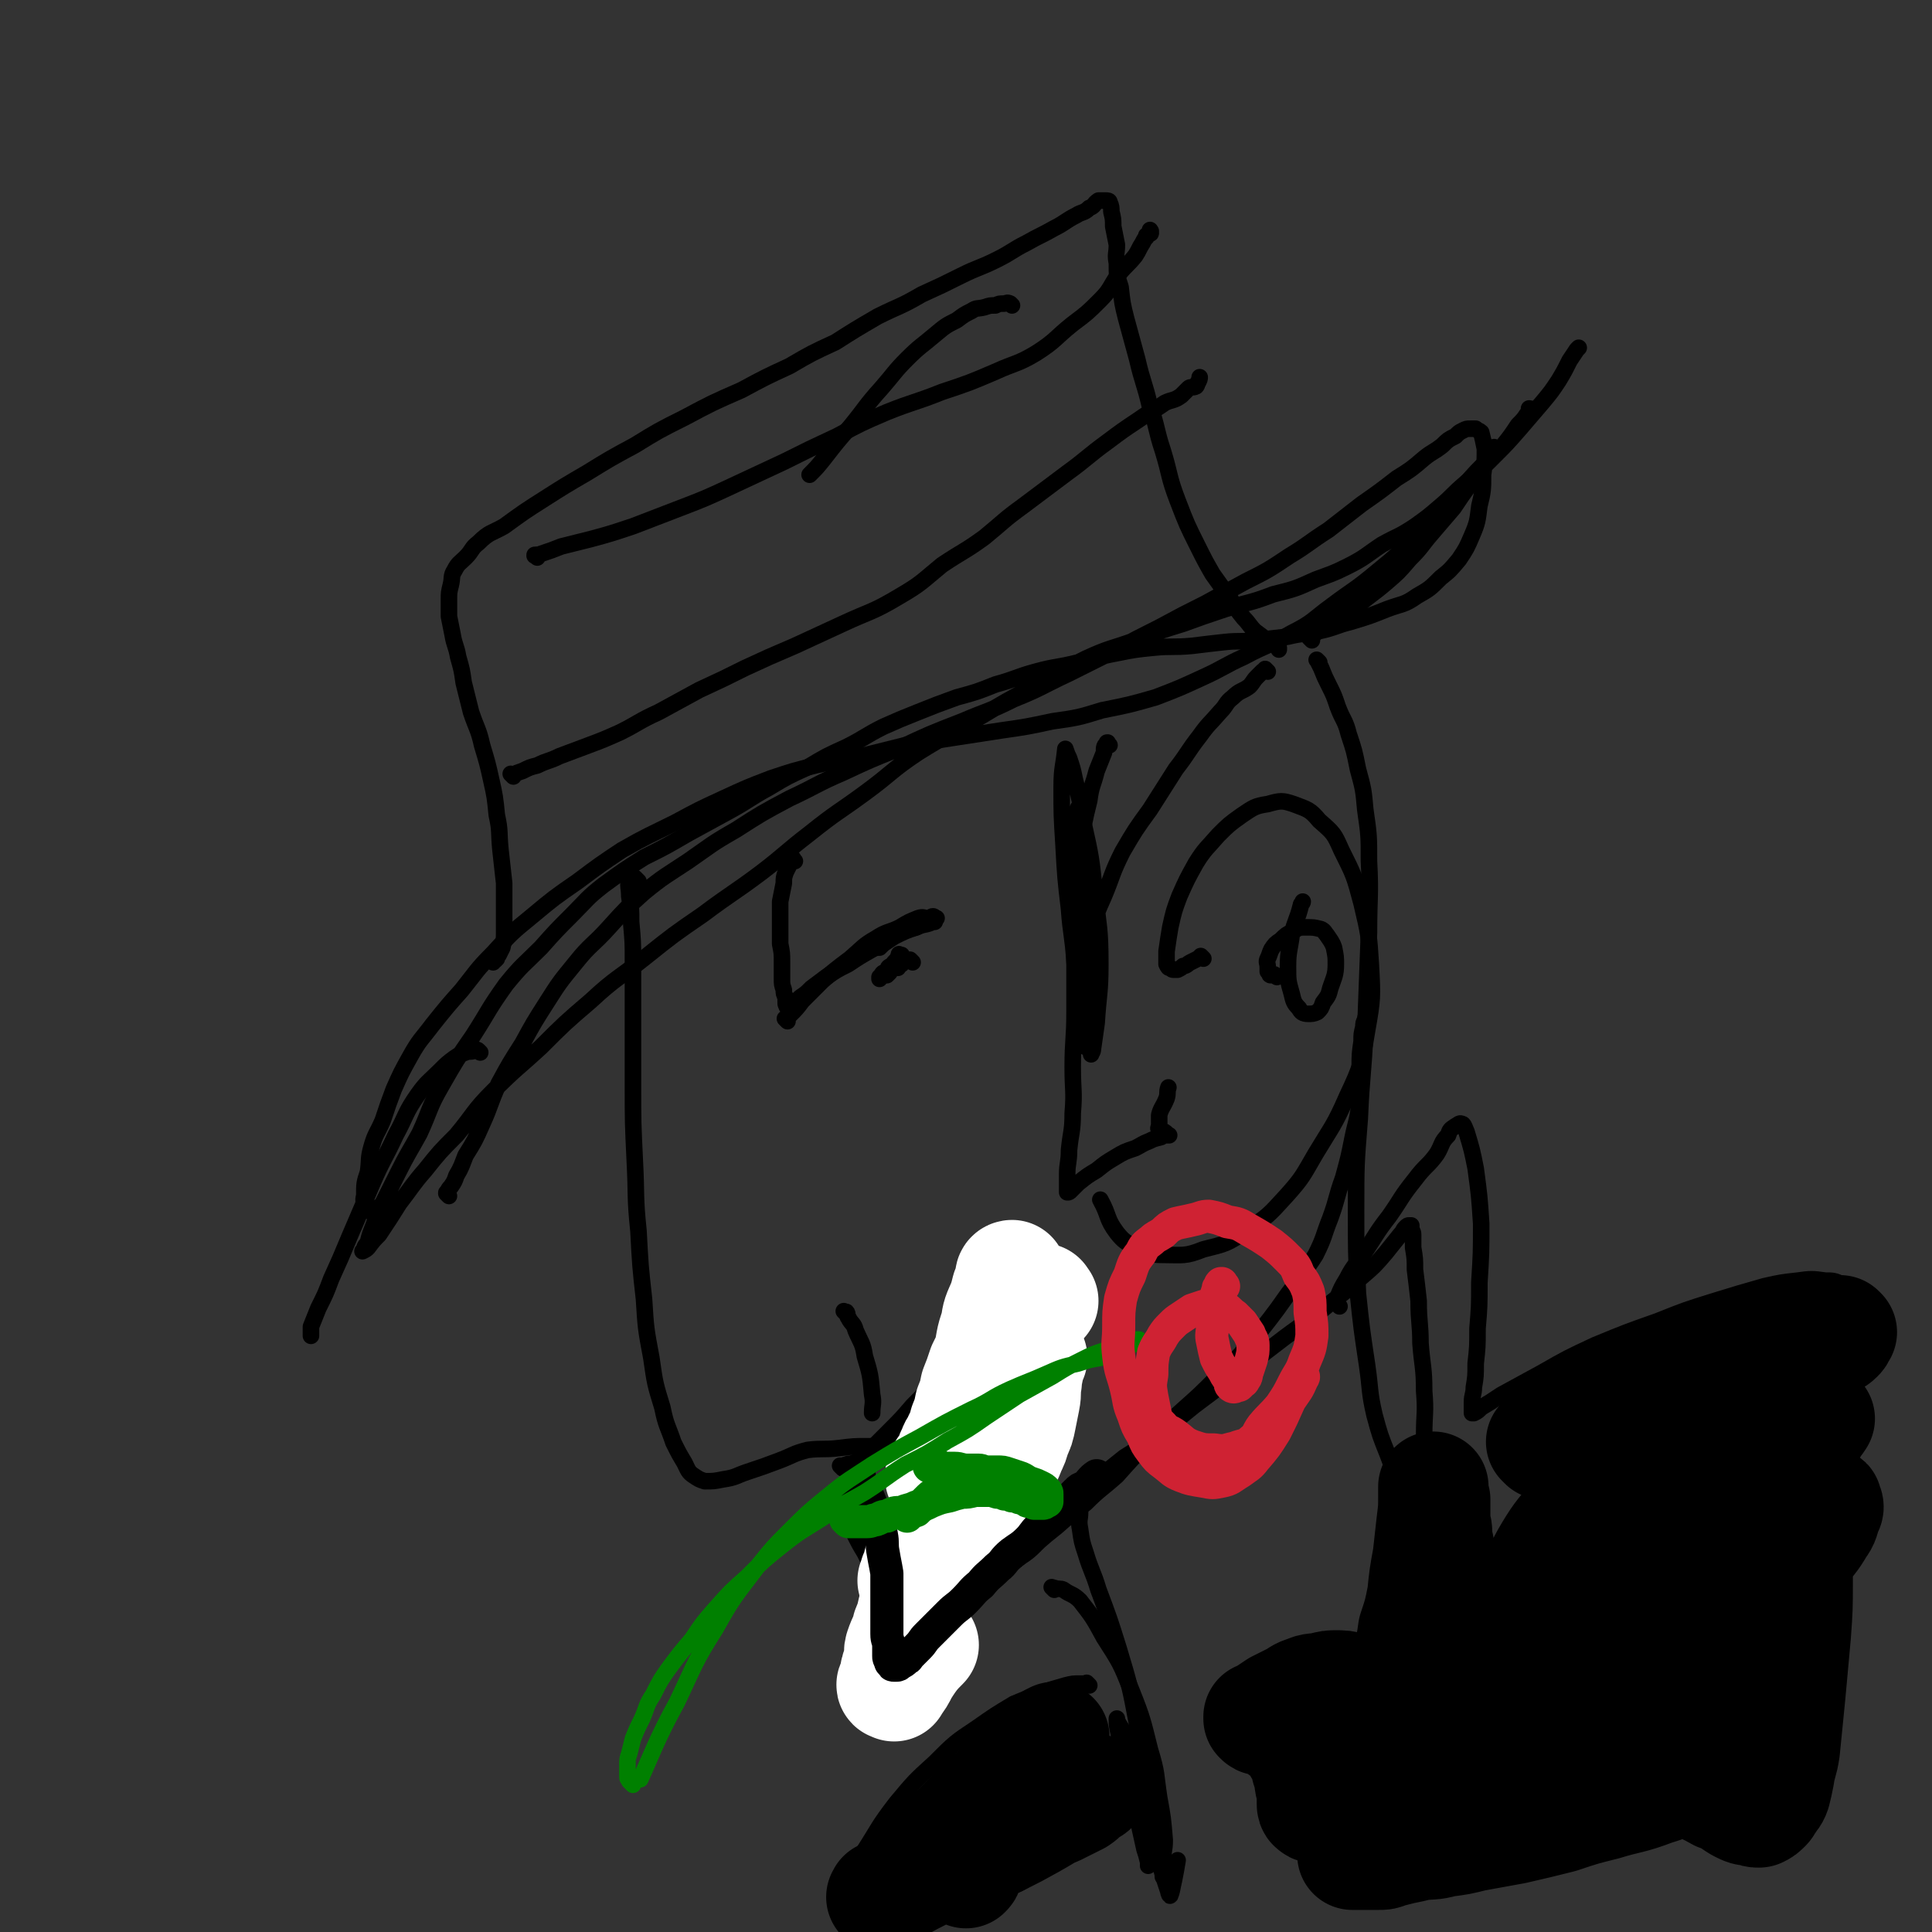 <svg viewBox='0 0 1050 1050' version='1.1' xmlns='http://www.w3.org/2000/svg' xmlns:xlink='http://www.w3.org/1999/xlink'><rect x="0" y="0" width="1050" height="1050" fill="#333333" stroke="none"/><g fill='none' stroke='rgb(0,0,0)' stroke-width='9' stroke-linecap='round' stroke-linejoin='round'><path d='M208,657c-1,-1 -1,-1 -1,-1 -1,-1 0,0 0,0 0,0 -1,0 -1,0 -1,0 -1,1 -1,1 -1,1 -2,0 -2,0 -1,0 -1,1 -1,1 -1,1 -1,0 -1,0 -1,0 -1,0 -1,0 -1,-1 -1,-1 -1,-2 -1,-3 -2,-3 -1,-6 0,-7 0,-7 2,-13 1,-7 0,-7 2,-14 2,-7 3,-7 6,-14 3,-9 3,-9 6,-17 4,-9 4,-9 9,-18 5,-9 6,-9 12,-17 8,-10 8,-10 16,-19 8,-10 8,-11 17,-20 10,-11 10,-11 21,-20 12,-10 12,-10 25,-19 12,-9 12,-9 24,-17 14,-8 15,-8 29,-15 13,-7 13,-7 26,-13 13,-6 13,-6 26,-11 12,-4 12,-4 24,-7 13,-3 13,-3 25,-5 12,-3 12,-3 24,-6 13,-2 13,-2 26,-4 13,-2 13,-2 26,-4 14,-2 14,-2 28,-5 14,-2 14,-2 27,-6 15,-3 15,-3 29,-7 13,-5 13,-5 26,-11 11,-5 11,-6 22,-11 13,-7 14,-6 26,-13 12,-6 11,-7 22,-15 12,-9 12,-8 24,-18 11,-9 11,-9 21,-19 9,-8 9,-8 17,-17 7,-8 7,-8 14,-16 8,-9 9,-8 17,-17 4,-5 4,-5 8,-11 3,-3 3,-3 5,-6 1,-1 2,-1 2,-2 0,-1 0,-1 -1,-1 '/><path d='M268,523c-1,-1 -1,-1 -1,-1 -1,-1 0,0 0,0 0,0 0,0 0,0 0,0 -1,0 0,0 0,-1 1,0 2,0 0,0 0,0 1,-1 0,-1 0,-1 1,-2 1,-2 1,-2 2,-4 1,-4 1,-5 1,-9 0,-6 0,-6 0,-12 0,-7 0,-7 0,-14 -1,-9 -1,-9 -2,-18 -1,-10 0,-10 -2,-19 -1,-10 -1,-10 -3,-19 -2,-9 -2,-9 -5,-19 -2,-9 -3,-9 -6,-18 -2,-8 -2,-8 -4,-16 -1,-7 -1,-7 -3,-14 -1,-6 -2,-6 -3,-12 -1,-5 -1,-5 -2,-10 0,-4 0,-4 0,-9 0,-4 0,-4 1,-8 1,-4 0,-5 2,-8 2,-4 3,-4 6,-7 4,-4 3,-5 7,-8 6,-6 7,-5 14,-9 11,-8 11,-8 22,-15 11,-7 11,-7 23,-14 13,-8 13,-8 26,-15 13,-8 13,-8 27,-15 15,-8 15,-8 31,-15 13,-7 13,-7 26,-13 12,-7 12,-7 25,-13 11,-7 11,-7 23,-14 12,-6 12,-5 24,-12 11,-5 11,-5 21,-10 10,-5 10,-4 20,-9 8,-4 8,-5 16,-9 7,-4 8,-4 15,-8 6,-3 6,-4 12,-7 3,-2 4,-1 7,-4 3,-1 2,-2 5,-4 1,0 1,0 2,0 1,0 1,0 2,0 1,0 2,0 2,1 1,2 1,3 1,5 1,4 1,4 1,8 1,5 1,5 2,10 0,5 -1,5 0,10 0,7 0,7 2,13 1,9 1,9 3,17 3,11 3,11 6,22 3,13 4,13 7,26 4,11 3,12 7,24 4,13 3,14 8,27 5,13 5,13 11,25 4,8 4,8 8,15 5,7 5,7 10,14 3,5 3,5 7,10 3,3 3,4 6,7 4,3 4,3 8,6 2,2 3,1 5,3 0,0 0,1 0,1 0,0 0,0 0,0 '/><path d='M279,422c-1,-1 -1,-1 -1,-1 -1,-1 0,0 0,0 0,0 0,0 0,0 0,0 0,0 0,0 -1,-1 0,0 0,0 0,0 0,0 0,0 1,0 1,0 1,0 2,-1 2,-1 5,-2 4,-2 4,-2 8,-3 6,-3 6,-2 12,-5 8,-3 8,-3 16,-6 8,-3 8,-3 17,-7 10,-5 10,-6 21,-11 11,-6 11,-6 22,-12 13,-6 13,-6 25,-12 13,-6 13,-6 27,-12 13,-6 13,-6 26,-12 15,-7 16,-6 31,-15 12,-7 12,-8 23,-17 12,-8 12,-7 23,-15 11,-9 10,-9 21,-17 12,-9 12,-9 24,-18 11,-8 11,-9 22,-17 8,-6 8,-6 17,-12 7,-5 7,-4 14,-9 4,-2 5,-1 9,-4 2,-2 2,-2 4,-4 1,-1 2,0 4,-1 1,-1 0,-1 1,-2 1,-2 1,-2 1,-3 '/><path d='M292,303c-1,-1 -1,-1 -1,-1 -1,-1 0,0 0,0 0,0 0,0 0,0 0,0 -1,0 0,0 0,-1 1,0 3,-1 6,-2 6,-2 11,-4 8,-2 8,-2 16,-4 11,-3 11,-3 23,-7 13,-5 13,-5 26,-10 13,-5 13,-5 26,-11 15,-7 15,-7 30,-14 14,-7 14,-7 29,-14 13,-7 13,-7 27,-13 15,-6 15,-5 30,-11 15,-5 15,-5 29,-11 11,-5 12,-4 22,-10 11,-7 10,-8 20,-16 8,-6 8,-6 15,-13 6,-6 5,-7 10,-14 4,-5 5,-5 9,-10 2,-3 2,-4 4,-7 1,-2 1,-2 2,-3 1,-2 1,-2 2,-3 0,0 0,0 0,0 1,0 0,-1 0,-1 0,1 1,2 0,2 -1,1 -2,1 -2,1 '/><path d='M550,166c-1,-1 -1,-1 -1,-1 -2,-1 -2,0 -3,0 -3,0 -3,0 -5,1 -3,0 -3,0 -6,1 -4,1 -4,0 -7,2 -4,2 -4,2 -8,5 -6,3 -6,3 -12,8 -7,6 -8,6 -15,13 -7,7 -7,8 -14,16 -9,10 -8,10 -17,21 -7,8 -7,8 -14,17 -4,5 -4,5 -8,9 '/><path d='M261,572c-1,-1 -1,-1 -1,-1 -1,-1 -1,0 -2,0 -3,1 -3,0 -5,1 -3,1 -3,1 -6,3 -4,3 -4,3 -8,7 -6,6 -7,6 -12,13 -7,10 -6,11 -12,22 -6,13 -7,13 -13,27 -6,14 -6,14 -12,28 -5,12 -5,12 -10,23 -3,8 -3,8 -7,16 -2,5 -2,5 -4,10 0,2 0,2 0,5 0,0 0,0 0,0 '/><path d='M603,405c-1,-1 -1,-1 -1,-1 -1,-1 0,0 0,0 0,0 0,0 0,0 0,0 0,-1 0,0 -2,1 -2,2 -2,5 -2,5 -2,5 -4,10 -2,8 -3,8 -4,16 -3,12 -3,13 -5,25 -1,15 -1,15 -2,29 -1,15 -1,15 -1,29 0,16 0,16 0,32 0,15 -1,15 -1,30 0,13 1,13 0,25 0,10 -1,10 -2,20 0,7 -1,7 -1,13 0,3 0,3 0,6 0,2 0,2 0,4 0,0 0,0 0,0 1,0 1,0 2,-1 2,-2 2,-2 4,-4 5,-4 5,-4 10,-7 5,-4 5,-4 10,-7 5,-3 5,-3 11,-5 4,-2 3,-2 8,-4 2,-1 2,-1 6,-2 1,-1 1,-1 3,-1 1,0 1,0 1,0 0,0 0,0 0,0 1,0 0,0 0,0 -1,-1 -1,-1 -1,-1 -1,-1 -1,-1 -2,-1 -1,-1 -2,0 -2,-1 -1,-1 0,-1 0,-3 0,-2 0,-2 0,-5 1,-4 2,-4 4,-9 1,-3 0,-3 1,-6 '/><path d='M654,521c-1,-1 -1,-1 -1,-1 -1,-1 0,0 0,0 -1,1 -1,0 -2,1 -2,1 -2,1 -4,2 -2,1 -2,2 -4,2 -1,1 -1,1 -3,2 -1,0 -1,0 -2,0 -1,0 -1,0 -2,-1 -1,0 -1,0 -2,-2 0,-3 0,-3 0,-7 1,-7 1,-7 2,-13 2,-9 2,-9 5,-17 4,-9 4,-9 9,-18 5,-8 6,-8 12,-15 6,-6 6,-6 13,-11 6,-4 7,-5 14,-6 7,-2 8,-2 14,0 8,3 9,3 14,9 8,7 8,7 12,16 7,14 7,14 11,29 4,17 4,17 5,33 1,18 1,19 -2,36 -3,18 -3,19 -11,36 -7,16 -8,16 -17,31 -7,12 -7,13 -16,23 -10,11 -10,11 -22,19 -10,7 -11,7 -23,10 -10,4 -11,3 -22,3 -8,0 -8,-1 -15,-4 -5,-3 -6,-3 -10,-8 -6,-8 -4,-9 -9,-18 0,0 0,0 0,0 '/><path d='M347,479c-1,-1 -1,-1 -1,-1 -1,-1 0,0 0,0 0,0 -1,-1 -1,-1 -1,0 -1,0 -2,0 0,0 0,0 0,0 -1,1 -1,0 -1,1 -1,4 0,4 0,9 1,7 1,7 1,14 1,11 1,11 1,22 0,15 0,15 0,30 0,18 0,18 0,37 0,20 0,20 1,41 1,19 0,19 2,38 1,19 1,19 3,37 1,16 1,16 4,32 2,14 2,14 6,27 2,10 3,10 6,19 3,6 3,6 6,11 2,4 2,5 5,7 3,2 3,2 6,3 5,0 5,0 10,-1 7,-1 7,-2 13,-4 9,-3 9,-3 17,-6 8,-3 8,-4 16,-6 8,-1 8,0 17,-1 8,-1 8,-1 15,-1 5,0 5,0 10,0 1,0 1,0 1,0 '/><path d='M428,555c-1,-1 -1,-1 -1,-1 -1,-1 0,0 0,0 0,0 0,0 0,0 0,0 0,0 0,0 -1,-1 0,0 0,0 1,-1 1,-1 2,-2 4,-4 4,-4 7,-8 6,-6 6,-6 11,-11 7,-6 7,-6 15,-12 7,-6 7,-7 14,-11 6,-4 7,-3 13,-6 5,-3 5,-3 10,-5 3,-1 3,0 5,0 2,0 2,-1 3,-1 1,0 1,1 2,1 0,0 0,0 0,0 -1,1 -1,1 -3,2 -4,1 -4,1 -8,3 -5,1 -5,1 -10,3 -5,3 -4,3 -8,6 -1,1 -1,1 -2,2 '/><path d='M458,814c-1,-1 -1,-1 -1,-1 -1,-1 0,0 0,0 0,0 0,0 0,0 0,0 0,0 0,0 -1,-1 0,0 0,0 0,1 0,1 0,2 1,3 1,4 2,7 2,6 2,6 5,11 3,6 3,6 6,11 3,6 3,6 6,11 2,5 2,5 4,10 2,4 2,4 4,7 1,3 2,2 3,4 1,2 1,2 2,3 1,1 1,1 2,2 2,1 2,1 3,1 2,0 2,0 4,-1 4,-2 4,-2 8,-3 5,-3 5,-3 10,-6 7,-3 7,-3 13,-7 7,-5 7,-5 14,-10 7,-5 7,-5 14,-11 9,-7 8,-7 17,-14 8,-7 8,-7 16,-13 8,-8 8,-7 17,-15 8,-9 8,-9 16,-17 10,-10 10,-10 20,-19 9,-8 9,-8 18,-17 8,-8 8,-7 15,-15 7,-8 7,-8 14,-17 7,-9 7,-10 14,-19 5,-8 6,-8 11,-16 5,-10 4,-10 8,-20 4,-11 3,-11 7,-22 3,-11 3,-11 5,-21 2,-10 3,-10 4,-21 1,-9 0,-9 0,-18 0,-7 0,-7 1,-14 0,-4 0,-4 1,-8 0,-2 0,-2 1,-4 0,-1 0,-1 1,-1 0,0 0,0 0,0 '/><path d='M458,798c-1,-1 -1,-1 -1,-1 -1,-1 0,0 0,0 0,0 0,0 0,0 0,0 0,0 0,0 -1,-1 0,0 0,0 1,0 2,-1 3,-1 2,-1 2,0 4,-1 3,-1 3,-2 6,-3 5,-3 5,-2 10,-5 5,-4 4,-4 9,-8 4,-3 4,-3 8,-7 5,-5 5,-5 9,-10 5,-7 5,-7 9,-14 5,-7 6,-6 10,-14 5,-6 4,-7 8,-14 3,-6 4,-5 7,-11 2,-5 2,-5 5,-10 2,-4 2,-4 4,-8 2,-4 2,-4 4,-7 2,-4 2,-6 4,-9 '/><path d='M689,365c-1,-1 -1,-1 -1,-1 -1,-1 0,0 0,0 0,0 0,0 0,0 -1,1 -1,0 -2,1 -2,2 -2,2 -3,3 -2,2 -2,3 -4,5 -4,3 -5,2 -9,6 -4,3 -3,4 -7,8 -6,7 -6,6 -11,13 -7,9 -6,9 -13,18 -7,11 -7,11 -14,22 -8,11 -8,11 -15,23 -6,12 -5,12 -10,24 -4,9 -4,9 -7,18 -2,6 -2,6 -3,12 -1,2 -1,2 -2,5 0,1 0,1 0,1 0,0 0,0 0,0 1,-1 1,-1 1,-3 2,-5 2,-5 2,-10 2,-8 2,-8 2,-15 0,-7 0,-7 0,-14 0,-7 0,-7 -1,-13 -1,-6 -1,-6 -2,-11 0,-5 -1,-5 -2,-9 0,-3 1,-3 0,-5 -1,-2 -1,-2 -2,-4 0,0 0,0 0,0 0,0 0,0 0,0 0,4 0,4 0,8 0,9 0,9 0,18 1,14 1,14 2,28 1,14 1,14 2,28 0,13 0,13 1,26 0,8 -1,8 0,16 0,4 1,4 2,8 0,1 0,2 0,2 0,-1 1,-1 1,-3 1,-7 1,-7 2,-14 1,-16 2,-16 2,-32 0,-20 -1,-20 -3,-39 -2,-19 -2,-19 -6,-37 -2,-13 -2,-13 -5,-25 -1,-5 -1,-5 -3,-11 -1,-2 -1,-2 -2,-5 0,0 0,0 0,0 0,0 0,0 0,0 -1,10 -2,10 -2,21 0,15 0,15 1,31 1,18 1,18 3,35 1,14 2,14 3,29 1,10 1,10 2,20 1,6 1,6 2,12 0,3 0,3 0,6 0,2 0,2 1,4 0,1 1,1 1,2 0,1 0,1 0,2 '/><path d='M471,795c-1,-1 -1,-1 -1,-1 -1,-1 0,0 0,0 0,0 0,0 0,0 0,0 0,0 0,0 -1,-1 0,0 0,0 0,0 0,0 0,0 0,0 0,-1 0,-1 0,-1 0,-1 1,-2 2,-2 2,-2 4,-5 4,-4 4,-4 8,-8 7,-7 7,-7 13,-14 8,-8 8,-8 16,-16 7,-7 6,-7 13,-14 7,-7 6,-7 13,-14 4,-4 4,-4 8,-8 2,-2 3,-2 5,-5 1,-1 1,-2 2,-3 0,0 0,0 1,0 0,0 0,0 0,0 -1,1 0,1 -1,2 -2,3 -2,3 -4,6 -3,4 -3,4 -6,7 -4,5 -4,4 -7,9 -4,5 -4,5 -7,11 -4,6 -4,6 -7,13 -4,6 -4,6 -6,13 -3,7 -3,7 -4,14 -2,7 -2,7 -3,14 -1,7 -2,7 -2,13 -1,6 0,6 0,11 0,3 0,3 0,7 0,2 0,2 1,5 0,0 1,0 1,0 0,0 0,1 0,1 0,0 0,-1 1,-1 1,-1 2,0 2,0 1,0 0,-1 0,-1 0,-1 1,0 1,0 0,0 0,0 0,0 1,0 1,0 1,0 1,0 1,1 1,1 1,2 0,3 0,5 0,2 1,2 1,5 0,1 0,1 1,3 0,2 0,2 0,4 0,0 0,0 0,1 0,0 0,0 0,0 0,0 0,0 0,0 0,0 0,0 0,0 -1,-1 0,0 0,0 1,-1 1,-2 2,-3 1,-2 1,-2 2,-4 1,-2 1,-2 2,-3 1,-2 1,-2 2,-4 0,0 0,0 1,-1 0,-1 0,0 1,-1 0,0 0,0 0,0 0,0 0,-1 0,0 -1,0 -1,0 -2,1 -1,1 -1,1 -3,2 -2,1 -2,1 -4,3 -3,1 -3,1 -6,3 -1,1 -1,1 -3,2 -1,1 -1,1 -2,2 -1,1 -1,1 -2,2 0,1 0,1 0,3 0,2 0,2 1,4 0,1 0,2 1,3 1,1 1,1 3,2 2,1 2,1 5,1 3,0 3,0 6,-1 0,0 0,0 0,0 '/><path d='M510,765c-1,-1 -1,-1 -1,-1 -1,-1 0,0 0,0 -1,1 -1,1 -2,2 -2,3 -2,3 -3,6 -2,4 -2,4 -4,8 -3,6 -3,6 -4,12 -2,9 -2,9 -4,18 -1,10 -1,10 -2,21 -1,11 -1,11 -2,22 -1,12 0,12 -1,24 0,10 0,10 0,21 0,6 0,6 0,13 0,3 0,3 0,6 0,0 0,1 1,1 2,-2 3,-3 5,-6 9,-14 8,-14 15,-28 12,-21 12,-22 24,-42 8,-13 9,-12 18,-25 '/><path d='M694,531c-1,-1 -1,-1 -1,-1 -1,-1 0,0 0,0 -1,0 -1,0 -2,0 -1,0 -1,0 -1,-1 -1,-1 -1,-1 -1,-1 0,-1 0,-1 0,-2 0,-3 -1,-3 0,-5 1,-2 1,-3 2,-5 2,-3 2,-3 5,-5 3,-3 3,-3 7,-5 3,-2 3,-2 7,-2 4,0 4,0 8,1 2,1 2,2 3,3 2,3 3,4 4,7 1,5 1,5 1,9 0,6 -1,7 -3,13 -1,4 -1,4 -4,8 -1,3 -1,3 -3,5 -2,1 -3,1 -5,1 -3,0 -4,-1 -5,-3 -3,-3 -3,-4 -4,-8 -2,-7 -2,-7 -2,-15 0,-8 1,-9 2,-17 2,-8 3,-8 5,-16 0,-1 1,-1 1,-2 '/><path d='M717,360c-1,-1 -1,-1 -1,-1 -1,-1 0,0 0,0 0,0 0,0 0,0 1,2 1,2 2,4 2,5 2,5 4,9 3,6 3,6 5,12 3,8 4,7 6,15 3,9 3,9 5,19 3,11 3,11 4,22 2,14 2,14 2,28 1,19 0,19 0,39 -1,27 -1,27 -2,53 -1,24 -2,24 -3,48 -2,25 -2,25 -2,50 0,22 0,22 1,45 2,19 2,19 5,39 2,14 1,14 4,27 3,11 3,11 7,21 3,8 3,8 6,15 2,5 2,5 4,9 1,3 1,4 2,6 1,1 1,1 2,1 1,1 1,1 1,1 1,0 0,1 0,1 0,-1 1,-1 1,-2 1,-3 1,-3 1,-6 1,-7 0,-7 1,-14 1,-11 1,-11 2,-21 0,-12 1,-12 0,-24 0,-13 -1,-13 -2,-26 0,-11 -1,-11 -1,-23 -1,-9 -1,-9 -2,-17 0,-6 0,-6 -1,-12 0,-4 0,-4 0,-7 0,-2 -1,-2 -1,-4 0,0 0,-1 0,-1 0,0 -1,0 -1,0 -1,0 -1,0 -2,1 -2,2 -1,2 -3,4 -4,5 -4,5 -8,10 -6,7 -6,7 -13,13 -9,8 -9,8 -18,15 -12,10 -12,9 -24,18 -13,10 -13,10 -25,19 -12,9 -12,9 -24,18 -11,9 -11,9 -23,17 -7,6 -7,6 -15,11 -5,4 -5,4 -10,8 -4,2 -4,2 -7,5 -2,2 -2,2 -4,5 -1,2 -1,2 -2,5 -1,3 -1,3 -1,7 0,4 -1,4 0,9 1,7 1,7 3,13 3,10 4,10 7,20 6,16 6,16 11,32 6,20 6,20 10,41 4,18 4,18 7,36 3,16 3,16 5,31 2,9 1,9 3,18 1,3 1,3 2,6 0,1 1,3 1,2 1,-2 1,-4 2,-8 1,-5 1,-5 2,-11 '/><path d='M728,710c-1,-1 -1,-1 -1,-1 -1,-1 0,0 0,0 0,-1 -1,-2 0,-4 2,-5 2,-5 5,-10 4,-8 5,-7 10,-15 6,-9 6,-10 13,-19 7,-10 6,-10 14,-20 6,-8 7,-7 12,-14 3,-5 2,-6 6,-10 1,-3 1,-3 4,-5 2,-1 2,-2 4,-1 1,1 1,2 2,4 3,10 3,10 5,20 2,15 2,15 3,30 0,16 0,16 -1,32 0,13 0,13 -1,25 0,10 0,10 -1,19 0,7 0,7 -1,13 0,4 -1,4 -1,8 0,2 0,2 0,4 0,1 0,1 0,2 0,0 0,0 1,0 2,-1 2,-1 4,-3 5,-3 5,-3 11,-7 11,-6 11,-6 22,-12 14,-8 14,-8 29,-15 17,-7 17,-7 34,-13 15,-6 15,-6 31,-11 13,-4 13,-4 27,-8 9,-2 9,-2 18,-3 7,-1 8,-1 15,0 4,0 5,0 9,2 2,1 3,1 4,3 1,2 1,3 0,6 -1,5 -2,4 -4,9 0,0 0,0 0,0 '/><path d='M573,864c-1,-1 -1,-1 -1,-1 -1,-1 0,0 0,0 1,0 1,0 1,0 3,1 3,0 5,1 4,3 5,2 9,6 7,9 7,9 13,20 9,14 9,14 15,29 6,15 6,16 10,32 4,13 3,13 5,26 2,11 2,11 3,23 0,6 -1,6 -1,12 0,3 0,3 0,6 0,1 0,1 0,2 0,0 0,0 0,0 0,-3 -1,-3 -1,-6 -1,-6 -1,-6 -2,-13 -3,-12 -2,-12 -5,-23 -3,-11 -3,-11 -7,-23 -3,-7 -3,-7 -6,-13 -2,-4 -2,-3 -4,-7 0,0 0,-1 0,-1 0,3 0,4 1,8 1,10 1,10 4,21 2,12 3,12 6,24 2,9 2,9 4,18 1,3 1,3 2,7 0,1 0,1 0,2 0,0 0,0 0,0 '/><path d='M592,916c-1,-1 -1,-1 -1,-1 -1,-1 0,0 0,0 -2,0 -2,0 -4,0 -4,0 -4,0 -8,1 -7,2 -7,2 -13,4 -7,3 -8,3 -15,6 -10,6 -10,6 -20,13 -12,8 -12,8 -23,19 -11,10 -11,10 -21,22 -10,13 -9,13 -18,27 -5,9 -5,9 -10,18 -2,3 -1,3 -3,7 0,0 -1,0 -1,0 '/><path d='M460,714c-1,-1 -1,-1 -1,-1 -1,-1 0,0 0,0 0,0 0,0 0,0 0,0 0,0 0,0 -1,-1 0,0 0,0 0,0 1,0 1,0 1,1 0,2 1,3 2,4 3,3 4,7 3,7 4,7 5,14 3,10 3,10 4,21 1,5 0,5 0,10 '/><path d='M244,650c-1,-1 -1,-1 -1,-1 -1,-1 0,0 0,0 0,0 0,0 0,0 0,0 0,0 0,0 -1,-1 0,-1 0,-1 1,-2 1,-2 2,-3 2,-3 2,-3 3,-6 3,-5 3,-6 5,-11 5,-8 5,-8 9,-17 5,-11 4,-11 9,-22 6,-11 6,-11 13,-22 6,-11 6,-11 13,-22 7,-11 7,-11 16,-22 8,-10 9,-9 18,-19 9,-10 9,-10 19,-19 11,-9 12,-9 24,-17 13,-9 12,-9 26,-17 14,-9 14,-9 29,-17 15,-7 15,-8 29,-14 15,-7 15,-7 30,-13 17,-8 17,-8 35,-15 14,-6 14,-5 28,-12 15,-6 15,-7 30,-14 12,-6 12,-6 24,-12 13,-7 13,-7 25,-13 13,-7 13,-7 25,-13 11,-6 11,-6 22,-12 12,-6 12,-6 24,-14 10,-6 10,-7 21,-14 9,-7 9,-7 18,-14 10,-7 10,-7 19,-14 8,-5 8,-5 15,-11 5,-4 5,-3 10,-7 3,-3 3,-3 7,-5 2,-2 2,-2 4,-3 2,-1 2,-1 4,-1 1,0 2,0 3,0 1,1 2,1 3,2 1,4 1,4 2,9 0,7 0,7 -1,14 0,8 0,9 -2,17 -1,8 -1,9 -4,16 -3,7 -3,7 -7,13 -5,6 -5,6 -10,10 -6,6 -6,6 -13,10 -7,5 -8,4 -16,7 -10,4 -10,4 -20,7 -8,2 -8,3 -17,5 -9,2 -9,1 -17,3 -9,1 -9,1 -17,2 -9,1 -9,0 -18,1 -9,1 -9,1 -17,2 -11,1 -11,0 -21,1 -10,1 -10,1 -20,3 -11,2 -11,3 -21,5 -12,3 -12,2 -23,5 -11,3 -11,4 -22,7 -10,4 -10,4 -21,7 -11,4 -11,4 -21,8 -10,4 -10,4 -19,8 -10,5 -10,6 -20,11 -11,5 -11,5 -21,11 -11,5 -11,5 -21,11 -11,6 -11,7 -22,13 -11,6 -11,6 -22,12 -12,7 -12,7 -24,13 -11,7 -11,7 -22,15 -9,7 -9,8 -17,16 -9,9 -9,9 -17,18 -10,10 -10,9 -19,20 -10,14 -9,14 -18,28 -9,13 -9,13 -17,27 -7,12 -6,13 -12,26 -6,11 -6,10 -12,22 -4,8 -4,8 -8,16 -2,6 -3,6 -5,12 -2,5 -2,5 -3,9 -1,2 -2,2 -2,4 -1,1 -1,1 -1,1 0,0 0,0 0,0 2,-1 2,-1 3,-2 3,-4 3,-4 6,-7 6,-9 6,-9 11,-17 7,-9 7,-10 14,-18 8,-10 8,-10 17,-19 10,-12 9,-13 20,-24 13,-13 13,-12 26,-24 13,-13 13,-13 27,-25 14,-13 15,-12 30,-24 15,-12 15,-12 31,-23 16,-12 16,-11 32,-23 13,-10 13,-11 26,-21 15,-12 15,-11 30,-22 15,-11 14,-12 29,-22 16,-10 16,-9 33,-19 15,-9 15,-9 30,-17 14,-8 14,-8 28,-15 13,-6 13,-5 27,-10 13,-5 13,-5 26,-9 11,-4 11,-4 23,-8 13,-4 13,-3 26,-8 12,-3 12,-3 23,-8 8,-3 9,-3 17,-7 10,-5 10,-6 19,-12 9,-5 9,-4 18,-10 7,-5 7,-5 14,-11 7,-6 6,-6 13,-12 8,-7 8,-7 16,-15 7,-7 7,-7 14,-15 6,-7 6,-7 12,-14 5,-6 5,-6 9,-12 3,-5 3,-5 6,-11 2,-3 2,-3 4,-6 1,-1 1,-1 1,-1 '/><path d='M713,348c-1,-1 -1,-1 -1,-1 -1,-1 0,0 0,0 0,0 0,0 0,0 2,-2 2,-2 4,-4 4,-3 4,-2 9,-5 7,-5 7,-5 13,-9 7,-6 8,-6 15,-12 7,-6 7,-6 13,-13 7,-7 6,-7 12,-14 6,-7 6,-7 12,-14 4,-6 4,-6 9,-13 3,-4 3,-4 6,-9 2,-2 3,-2 4,-5 2,-3 1,-3 3,-5 0,-1 0,-1 0,-1 '/></g>
<g fill='none' stroke='rgb(255,255,255)' stroke-width='60' stroke-linecap='round' stroke-linejoin='round'><path d='M567,707c-1,-1 -1,-1 -1,-1 -1,-1 0,0 0,0 0,0 0,0 0,0 0,0 0,-1 0,0 -1,0 -1,1 -1,2 -1,1 -1,1 -2,3 -1,1 -1,2 -2,4 -2,2 -2,2 -4,5 -2,3 -2,3 -4,6 -2,3 -3,3 -5,7 -3,5 -2,5 -5,10 -2,5 -2,5 -5,9 -2,4 -3,4 -5,8 -2,3 -2,3 -3,6 -1,2 0,2 -1,4 -1,1 -1,1 -2,2 -1,1 -1,0 -1,1 0,0 0,1 0,1 0,0 0,0 0,0 0,-1 0,-1 0,-2 1,-4 1,-4 2,-8 2,-6 1,-6 3,-12 3,-8 4,-7 6,-15 2,-8 1,-8 4,-16 1,-7 1,-6 4,-13 1,-3 1,-3 2,-7 1,-2 2,-2 2,-5 1,-1 0,-1 0,-2 0,-1 1,-1 1,-1 0,0 0,0 0,0 -1,1 -1,1 -1,3 -2,5 -2,5 -3,10 -1,8 -1,8 -2,15 -2,9 -3,9 -4,18 -1,8 -1,8 -1,15 -1,7 -2,7 -2,14 -1,4 0,5 -1,8 0,4 -1,3 -1,6 -1,2 0,2 0,4 0,0 0,0 1,1 0,0 0,0 0,0 1,-2 1,-2 2,-4 2,-7 2,-7 4,-13 2,-8 2,-8 4,-16 2,-9 2,-9 4,-19 1,-8 1,-8 2,-16 1,-5 1,-5 1,-10 0,-3 0,-3 0,-5 0,-2 0,-2 0,-4 0,-1 0,-1 0,-2 0,0 0,0 0,-1 0,0 0,0 0,0 -1,2 -1,2 -2,4 -2,5 -2,5 -4,9 -2,5 -2,5 -4,10 -2,6 -2,6 -4,11 -2,6 -2,6 -5,12 -2,6 -2,6 -4,11 -1,5 -1,5 -3,10 -1,5 -1,5 -3,10 -1,4 -1,4 -3,8 -1,3 -2,3 -3,6 -1,2 -1,2 -2,5 -1,1 0,2 -1,3 -1,1 -1,1 -2,2 -1,1 -1,1 -1,2 0,1 0,1 0,2 0,0 -1,0 -1,0 0,0 0,1 0,1 0,0 1,0 1,0 0,0 0,1 0,1 1,0 1,0 2,0 1,1 0,1 1,2 1,1 2,0 2,1 1,1 1,2 1,3 1,2 2,2 2,4 1,3 0,3 1,6 0,1 1,0 1,1 1,1 1,1 1,2 0,1 0,1 0,1 0,0 1,0 1,0 1,-1 1,-1 2,-2 3,-3 4,-4 6,-6 '/><path d='M561,738c-1,-1 -1,-1 -1,-1 -1,-1 0,0 0,0 0,0 0,0 0,0 0,0 0,-1 0,0 -1,2 -1,3 -1,6 0,4 -1,4 -1,8 -1,5 0,5 -1,10 -1,5 -1,5 -2,10 -1,5 -1,5 -3,9 -1,4 -1,4 -3,8 -1,3 -1,3 -3,6 -1,3 0,3 -2,6 -1,2 -1,2 -3,4 -1,2 -1,2 -3,4 -1,1 -1,1 -2,3 -1,1 -1,1 -3,2 -1,1 -1,2 -3,3 -1,1 -1,1 -3,2 -1,1 -1,1 -2,2 -1,1 -1,1 -2,1 0,0 -1,0 -1,0 0,0 0,-1 0,-1 0,-2 0,-2 0,-3 '/><path d='M537,793c-1,-1 -1,-1 -1,-1 -1,-1 0,0 0,0 0,0 0,0 0,0 0,0 0,-1 0,0 -1,0 -1,0 -1,1 -1,1 0,1 -1,2 -1,2 -1,1 -2,2 -2,3 -2,3 -4,5 -2,2 -2,2 -3,5 -2,3 -2,3 -4,7 -2,3 -3,3 -5,6 -3,3 -2,4 -4,7 -2,4 -2,4 -4,7 -2,4 -2,4 -4,7 -1,3 -1,3 -3,5 -1,2 -1,2 -2,4 0,2 0,2 -1,4 0,1 0,1 -1,2 0,1 0,1 0,1 0,1 0,1 0,2 0,0 0,0 -1,0 0,0 0,0 0,0 '/><path d='M537,801c-1,-1 -1,-1 -1,-1 -1,-1 0,0 0,0 0,1 0,1 -1,2 -2,3 -2,3 -4,5 -3,4 -3,4 -5,8 -3,5 -3,5 -5,10 -3,6 -3,6 -7,12 -3,6 -3,6 -6,11 -2,5 -3,5 -6,10 -3,7 -2,7 -5,14 -2,6 -1,6 -4,13 -1,5 -2,5 -4,11 -1,3 1,4 0,7 -1,3 -2,2 -2,5 -1,1 0,1 0,2 0,1 -1,1 -1,2 0,1 0,2 0,2 0,1 -1,1 -1,1 -1,1 0,1 0,1 0,0 0,0 0,0 1,0 1,1 1,0 3,-4 3,-4 5,-8 5,-8 7,-10 11,-14 '/></g>
<g fill='none' stroke='rgb(0,0,0)' stroke-width='18' stroke-linecap='round' stroke-linejoin='round'><path d='M467,802c-1,-1 -1,-1 -1,-1 -1,-1 0,0 0,0 0,0 0,0 0,0 0,0 0,0 0,0 -1,-1 0,0 0,0 0,0 0,1 0,1 1,2 1,2 2,4 2,4 2,4 4,8 2,5 2,5 4,10 1,5 2,5 3,10 1,5 0,5 1,10 1,6 1,5 2,11 0,6 0,6 0,13 0,5 0,5 0,11 0,5 0,5 0,9 0,4 1,3 1,7 0,2 0,2 0,5 0,1 0,1 1,3 0,1 0,0 1,1 0,1 0,1 1,1 0,0 0,0 1,0 1,0 1,0 2,-1 2,-1 2,-1 3,-2 2,-1 1,-1 3,-3 2,-2 2,-2 4,-4 3,-3 2,-3 5,-6 3,-3 3,-3 6,-6 3,-3 3,-3 6,-6 4,-4 4,-3 8,-7 5,-5 4,-5 9,-9 4,-5 4,-4 9,-9 4,-3 3,-4 8,-8 4,-3 5,-3 9,-7 3,-3 2,-3 6,-7 3,-3 4,-3 8,-7 3,-2 3,-3 6,-6 3,-3 3,-3 6,-6 2,-2 2,-2 5,-3 3,-3 3,-4 6,-6 '/></g>
<g fill='none' stroke='rgb(0,0,0)' stroke-width='9' stroke-linecap='round' stroke-linejoin='round'><path d='M432,468c-1,-1 -1,-1 -1,-1 -1,-1 0,0 0,0 0,0 0,0 0,0 0,0 0,-1 0,0 -1,0 -1,0 -1,1 -1,1 -1,1 -1,2 -1,2 -1,2 -2,4 -1,3 -1,3 -1,6 -1,5 -1,5 -2,10 0,6 0,6 0,11 0,6 0,6 0,12 1,5 1,5 1,10 0,4 0,4 0,9 0,3 0,3 1,6 0,2 0,2 1,4 0,2 0,2 0,3 0,1 0,1 1,2 0,0 0,0 0,0 0,0 0,0 0,0 0,0 -1,0 0,0 0,-1 1,-1 3,-2 2,-1 2,-1 4,-3 3,-2 3,-2 6,-5 4,-3 4,-3 8,-6 6,-4 6,-4 12,-7 6,-4 6,-4 13,-8 6,-3 6,-3 12,-7 6,-3 6,-3 12,-5 4,-2 5,-1 9,-3 1,0 1,0 1,0 '/><path d='M488,526c-1,-1 -1,-1 -1,-1 -1,-1 0,0 0,0 0,0 0,0 0,0 0,0 0,0 0,0 -1,-1 0,0 0,0 0,0 0,0 0,0 0,0 -1,0 -1,0 0,0 0,1 -1,1 0,1 0,0 -1,1 0,1 0,1 -1,2 0,0 0,0 -1,1 0,0 0,0 -1,0 0,0 0,0 0,0 0,0 0,0 0,0 0,0 -1,0 0,0 0,-2 1,-2 3,-3 1,-2 1,-2 2,-4 1,-1 1,-1 2,-2 0,-1 0,-1 1,-2 0,0 0,0 0,0 0,0 0,0 0,0 0,0 0,0 0,0 -1,-1 0,0 0,0 0,0 1,0 1,0 0,0 0,0 0,0 '/><path d='M496,523c-1,-1 -1,-1 -1,-1 -1,-1 0,0 0,0 -1,0 -1,0 -2,0 -1,0 -1,0 -2,0 -2,0 -2,0 -4,1 -1,0 -1,1 -1,1 -1,1 -2,1 -2,1 -2,1 -1,1 -2,3 -2,1 -2,0 -3,2 0,0 0,0 -1,1 0,0 0,1 0,1 0,0 0,0 0,0 1,-1 0,-1 1,-2 1,-1 1,-1 3,-2 3,-2 4,-2 7,-4 0,0 0,0 1,0 '/></g>
<g fill='none' stroke='rgb(0,128,0)' stroke-width='9' stroke-linecap='round' stroke-linejoin='round'><path d='M344,970c-1,-1 -1,-1 -1,-1 -1,-1 0,0 0,0 0,0 0,0 0,0 0,0 0,0 0,0 -1,-1 0,0 0,0 0,0 0,0 0,0 0,0 0,-1 -1,-1 0,0 0,0 0,0 0,0 0,-1 0,-1 0,0 -1,0 -1,-1 0,0 0,0 0,-1 0,-1 0,-1 0,-2 0,-2 0,-2 0,-4 0,-3 0,-3 1,-6 1,-4 1,-4 2,-8 2,-5 2,-5 5,-11 3,-7 2,-7 6,-13 4,-8 4,-8 9,-15 6,-8 6,-8 12,-15 6,-9 6,-9 13,-17 8,-9 8,-9 17,-17 9,-9 9,-9 19,-17 10,-8 11,-8 22,-15 11,-8 11,-7 23,-14 11,-7 11,-8 22,-15 12,-6 12,-6 23,-13 11,-6 11,-6 21,-13 9,-6 9,-6 18,-12 9,-5 9,-5 18,-10 8,-5 8,-5 16,-9 6,-3 6,-3 12,-5 4,-2 4,-2 8,-3 3,-1 3,-1 5,-2 2,-1 2,-1 3,-1 1,0 1,0 2,0 1,0 1,0 1,0 0,0 0,0 0,0 0,1 0,1 0,1 0,1 0,1 -1,1 -2,1 -2,0 -3,1 -3,2 -3,2 -6,3 -5,3 -5,2 -11,4 -6,1 -6,1 -12,3 -9,2 -9,2 -18,6 -9,4 -10,4 -19,8 -11,5 -10,6 -21,11 -14,7 -14,7 -28,15 -13,7 -13,7 -26,15 -12,8 -13,8 -24,17 -11,9 -11,9 -21,19 -9,9 -9,9 -17,19 -12,16 -13,16 -23,34 -12,19 -11,19 -21,40 -11,20 -14,29 -20,42 '/></g>
<g fill='none' stroke='rgb(207,34,51)' stroke-width='18' stroke-linecap='round' stroke-linejoin='round'><path d='M665,699c-1,-1 -1,-1 -1,-1 -1,-1 0,0 0,0 0,0 0,0 0,0 0,0 0,-1 0,0 -1,0 -1,0 -1,1 -1,1 -1,1 -1,2 -1,3 -1,3 -2,6 -1,3 -1,3 -1,6 0,3 0,3 0,7 0,5 -1,5 0,9 1,5 1,5 2,9 2,4 2,4 4,7 1,2 1,2 3,5 1,1 0,2 1,3 1,1 2,1 3,0 2,0 1,0 2,-1 1,-1 2,-1 2,-2 2,-2 1,-3 2,-5 1,-3 1,-3 2,-6 1,-4 1,-4 1,-8 0,-3 -1,-3 -2,-6 -2,-3 -2,-3 -4,-6 -2,-2 -2,-2 -4,-4 -3,-2 -3,-3 -5,-4 -3,-1 -3,-1 -6,-1 -3,0 -3,-1 -6,0 -3,1 -3,1 -6,2 -3,2 -3,2 -6,4 -3,2 -3,2 -5,4 -3,3 -3,3 -5,6 -2,4 -3,4 -5,9 -1,6 -1,6 -1,12 -1,6 -1,6 0,12 1,5 1,5 2,10 1,3 1,3 4,6 2,3 3,2 7,5 4,3 4,4 9,6 6,2 6,2 12,2 6,1 6,0 11,-1 5,-2 6,-1 9,-4 4,-3 3,-4 6,-8 5,-6 5,-5 10,-11 4,-6 4,-6 7,-12 3,-6 4,-6 6,-12 3,-7 3,-7 4,-14 0,-6 0,-6 -1,-13 0,-6 0,-6 -1,-11 -2,-5 -2,-5 -5,-9 -2,-5 -2,-5 -6,-9 -4,-4 -4,-4 -9,-8 -6,-4 -6,-4 -13,-8 -5,-3 -5,-3 -11,-4 -5,-2 -5,-2 -10,-3 -4,0 -4,1 -9,2 -4,1 -5,1 -9,2 -4,2 -4,2 -7,5 -3,2 -4,2 -6,4 -4,3 -4,3 -6,7 -4,5 -4,6 -6,12 -3,6 -3,6 -5,13 -1,7 -1,7 -1,15 0,8 -1,8 0,16 1,9 2,9 4,17 2,8 1,8 4,15 2,6 2,6 5,11 2,5 2,5 5,9 3,4 3,4 7,7 4,3 4,4 9,6 5,2 6,2 12,3 5,1 5,1 10,0 5,-1 5,-2 10,-5 4,-3 5,-3 8,-7 6,-7 6,-7 11,-15 4,-8 4,-8 8,-17 4,-6 4,-5 7,-12 1,-1 0,-1 0,-2 '/></g>
<g fill='none' stroke='rgb(0,128,0)' stroke-width='18' stroke-linecap='round' stroke-linejoin='round'><path d='M461,827c-1,-1 -1,-1 -1,-1 -1,-1 0,0 0,0 0,0 0,0 0,0 0,0 0,0 0,0 -1,-1 0,0 0,0 0,0 0,0 0,0 1,1 1,1 2,1 1,0 1,0 2,0 1,0 1,0 2,0 3,0 3,0 5,0 3,0 3,-1 5,-1 3,-1 3,-2 6,-2 4,-2 4,-2 8,-2 4,-2 4,-1 8,-3 4,-1 4,-1 8,-3 5,-2 5,-2 10,-3 3,-1 3,-1 7,-2 3,0 3,0 7,-1 3,0 3,0 6,0 3,0 3,0 6,1 2,0 2,0 4,1 2,0 2,0 4,1 2,0 2,0 4,1 1,0 1,0 3,1 1,0 1,1 2,1 2,0 2,0 3,1 1,0 1,0 2,0 0,0 0,0 1,0 0,0 0,0 1,0 1,0 1,0 1,0 0,0 0,0 0,0 1,0 0,-1 1,-1 0,0 1,0 1,0 0,0 0,0 0,0 0,-1 0,-1 0,-2 0,-1 0,-1 0,-2 0,-1 0,-1 -1,-2 -1,-1 -1,-1 -3,-2 -2,-1 -2,-1 -5,-2 -3,-1 -3,-2 -6,-3 -3,-1 -3,-1 -6,-2 -3,-1 -3,-1 -6,-1 -3,0 -3,0 -5,0 -3,0 -3,-1 -5,-1 -3,0 -3,0 -6,0 -4,0 -4,-1 -7,-1 -3,0 -3,0 -5,0 -2,0 -2,-1 -4,-1 -2,0 -2,0 -3,0 -1,0 -1,0 -1,0 0,0 0,0 -1,0 '/><path d='M520,806c-1,-1 -1,-1 -1,-1 -1,-1 0,0 0,0 0,0 0,0 0,0 0,0 0,0 0,0 -1,-1 -1,0 -1,0 -1,0 -1,0 -1,0 -1,0 -1,0 -2,1 -2,1 -2,1 -3,2 -2,2 -2,2 -3,3 -3,2 -3,2 -5,4 -3,3 -3,3 -6,6 -3,1 -3,1 -5,3 '/></g>
<g fill='none' stroke='rgb(0,0,0)' stroke-width='60' stroke-linecap='round' stroke-linejoin='round'><path d='M839,785c-1,-1 -1,-1 -1,-1 -1,-1 0,0 0,0 0,0 0,0 0,0 1,-1 1,-1 2,-2 3,-1 3,-1 7,-3 5,-4 5,-4 11,-7 7,-4 7,-4 15,-8 10,-5 10,-5 21,-9 9,-4 9,-4 19,-7 10,-4 10,-4 20,-7 10,-3 10,-3 20,-6 7,-2 7,-2 15,-4 6,-2 6,-2 13,-4 4,-1 4,-1 8,-2 3,0 3,0 6,-1 1,0 1,0 3,-1 1,0 1,0 2,0 0,0 0,0 1,1 0,0 0,0 0,0 0,0 -1,0 -1,1 0,1 0,1 -1,2 -2,2 -2,1 -5,3 -3,2 -3,2 -7,4 -5,2 -5,2 -11,4 -5,2 -5,2 -11,5 -7,3 -7,4 -14,7 -8,4 -9,3 -17,8 -9,5 -9,5 -18,12 -9,5 -9,6 -17,12 -8,6 -8,6 -15,12 -8,7 -8,6 -15,13 -7,8 -7,8 -13,17 -7,9 -8,9 -14,19 -6,10 -5,11 -11,21 -5,11 -5,11 -10,21 -4,10 -4,10 -9,19 -3,8 -3,8 -8,15 -3,7 -3,7 -8,13 -2,4 -3,4 -6,9 -1,2 0,3 -2,5 -1,2 -2,2 -3,3 0,1 0,1 0,1 0,0 -1,0 -1,0 -1,-1 0,-2 0,-4 0,-4 1,-4 1,-9 1,-6 0,-7 1,-13 1,-8 2,-8 2,-16 1,-6 0,-6 0,-13 0,-6 0,-6 0,-12 0,-6 0,-6 -1,-11 -1,-6 -1,-6 -2,-11 -1,-4 -1,-4 -1,-8 -1,-3 -2,-3 -2,-6 -1,-4 0,-4 0,-7 -1,-4 -1,-4 -1,-8 0,-2 -1,-2 -1,-4 0,-2 0,-2 0,-4 0,-2 0,-2 0,-4 0,-1 0,-1 0,-3 0,-1 0,-1 0,-2 0,-1 -1,-1 -1,-2 0,-1 0,-1 0,-2 0,-1 0,-1 0,-2 0,0 0,0 0,-1 0,0 0,0 0,0 0,0 0,0 0,0 0,2 0,2 0,5 0,7 0,7 -1,15 -1,9 -1,9 -2,18 -2,11 -2,11 -3,21 -2,10 -2,10 -5,19 -1,7 -1,7 -3,14 -1,5 -1,5 -3,9 -1,3 -1,3 -3,6 -1,1 -1,2 -2,3 -1,1 -1,1 -3,1 -2,1 -2,1 -5,1 -3,0 -3,0 -7,-1 -4,-1 -4,-1 -8,-2 -4,-1 -4,-1 -8,-1 -3,0 -3,0 -7,1 -4,1 -5,0 -9,2 -4,1 -4,2 -8,4 -4,2 -4,2 -8,4 -3,2 -3,2 -6,4 -2,1 -1,1 -3,2 0,0 -1,0 -1,0 0,0 0,1 0,1 1,1 1,1 2,1 2,1 2,0 4,1 4,2 3,2 6,4 3,2 3,2 5,4 3,3 4,3 5,7 3,4 3,5 4,10 2,4 1,4 2,9 1,3 1,3 1,7 0,2 0,2 0,3 0,1 0,2 1,2 0,1 1,0 1,0 4,-2 4,-2 8,-5 5,-4 5,-4 10,-8 6,-5 6,-5 12,-10 8,-6 8,-6 16,-12 11,-8 11,-8 22,-16 11,-7 11,-7 22,-15 15,-9 15,-10 30,-19 15,-8 15,-7 30,-15 17,-9 17,-9 35,-17 12,-7 12,-7 25,-13 12,-7 12,-7 25,-13 7,-4 7,-4 14,-7 5,-3 5,-4 11,-7 3,-2 3,-1 7,-3 2,-2 1,-2 3,-3 2,-1 2,-1 3,-1 1,-1 1,0 2,-1 1,0 1,-1 1,-1 0,0 1,0 1,0 1,0 1,0 1,1 1,2 1,2 0,4 -2,5 -1,5 -4,9 -4,7 -5,7 -10,14 -6,8 -6,8 -13,16 -10,11 -10,11 -20,22 -11,11 -12,10 -23,22 -7,7 -7,7 -14,14 -5,5 -5,5 -9,11 -4,4 -4,4 -7,8 -2,3 -2,3 -4,5 -1,1 -1,1 -3,3 0,1 0,1 -1,2 0,0 0,0 0,0 0,0 0,0 0,0 2,-5 2,-5 5,-9 6,-11 6,-10 12,-21 9,-15 9,-15 18,-31 9,-17 8,-17 17,-34 9,-15 9,-15 18,-29 7,-11 7,-11 15,-23 5,-7 5,-7 10,-15 3,-4 2,-4 5,-8 1,-3 1,-2 3,-5 0,0 0,0 1,-1 0,0 0,0 0,0 -2,3 -2,3 -5,6 -5,6 -5,6 -10,11 -9,10 -9,10 -18,19 -12,12 -12,12 -25,23 -11,10 -11,10 -22,19 -10,8 -10,9 -19,17 -9,8 -9,8 -18,16 -7,7 -8,6 -15,14 -5,6 -5,6 -10,12 -4,4 -4,4 -8,8 -2,2 -1,3 -3,5 -1,2 -2,1 -3,3 0,0 0,1 0,1 1,-1 2,-1 3,-3 8,-9 7,-10 15,-18 12,-14 12,-14 24,-27 13,-15 12,-16 25,-30 10,-12 11,-12 22,-23 9,-9 9,-10 18,-18 8,-7 9,-7 17,-13 4,-4 4,-5 9,-8 2,-1 3,-1 5,-1 2,0 2,-1 3,0 3,3 3,3 4,7 1,10 -1,11 -1,21 0,12 0,12 0,24 0,12 0,12 0,24 0,14 0,14 -1,28 -1,11 -1,11 -2,22 -1,11 -1,11 -2,21 -1,10 -1,10 -2,20 -1,7 -2,7 -3,14 -1,5 -1,5 -2,9 -1,3 -2,3 -3,5 -2,2 -1,2 -2,3 -2,2 -2,2 -4,3 -2,0 -2,0 -4,-1 -3,0 -3,0 -7,-2 -5,-3 -5,-4 -11,-6 -7,-4 -8,-4 -15,-7 -8,-3 -8,-3 -16,-5 -10,-3 -10,-3 -20,-4 -11,-1 -11,-1 -22,0 -9,1 -9,1 -19,3 -10,2 -10,2 -20,5 -10,3 -9,3 -19,6 -7,2 -7,2 -14,5 -5,2 -5,2 -10,4 -4,2 -4,2 -9,4 -4,2 -4,2 -7,4 -3,1 -3,1 -6,3 -3,1 -2,1 -5,3 -2,1 -2,1 -4,2 -1,0 -1,0 -2,1 0,0 0,1 -1,1 0,0 0,0 0,0 0,0 -1,0 0,0 4,-2 5,-1 10,-3 14,-4 13,-5 27,-10 18,-7 17,-8 36,-13 17,-6 17,-6 34,-11 16,-4 16,-3 32,-6 12,-2 12,-2 24,-3 8,-1 8,-1 17,-1 5,0 5,0 9,0 3,0 3,0 5,0 1,0 2,0 2,0 0,0 -1,0 -1,1 -2,2 -1,2 -3,3 -9,4 -9,4 -18,8 -10,3 -10,4 -20,7 -13,5 -14,4 -27,8 -12,3 -12,3 -24,7 -12,3 -12,3 -25,6 -11,2 -11,2 -22,4 -8,2 -8,2 -16,3 -7,2 -7,1 -14,2 -4,1 -4,1 -9,2 -4,1 -4,1 -8,2 -2,1 -2,1 -5,1 -2,0 -2,0 -4,0 -2,0 -2,0 -5,0 -2,0 -2,0 -5,0 '/><path d='M554,981c-1,-1 -1,-1 -1,-1 -1,-1 0,0 0,0 0,0 0,0 0,0 0,0 0,0 0,0 -1,-1 0,0 0,0 0,0 0,0 0,0 0,1 0,2 -1,3 -1,1 -1,1 -2,3 -3,2 -3,2 -6,4 -3,2 -3,2 -7,5 -5,3 -5,3 -10,7 -6,4 -6,4 -13,8 -6,3 -6,3 -12,7 -4,2 -4,2 -9,5 -3,2 -3,2 -6,4 -2,1 -2,2 -4,3 -1,1 -1,1 -2,1 -1,1 -1,1 -2,1 0,0 0,0 0,0 1,-1 0,-1 1,-1 4,-2 4,-2 8,-4 7,-4 7,-4 15,-8 10,-4 10,-4 20,-9 10,-4 10,-4 21,-9 8,-4 8,-4 17,-9 7,-4 7,-4 13,-8 5,-3 5,-4 10,-7 3,-1 3,-1 6,-2 2,-1 1,-1 3,-2 1,0 1,0 1,0 0,0 0,0 0,0 -1,1 -1,0 -2,1 -3,2 -3,3 -6,5 -6,3 -6,3 -12,6 -8,3 -8,3 -16,6 -6,2 -5,3 -11,5 -5,2 -5,2 -10,3 -3,2 -3,2 -7,3 -5,2 -5,1 -9,3 -4,2 -3,3 -6,4 -2,1 -3,-1 -5,0 -2,0 -1,1 -3,2 -1,0 -1,0 -2,1 -1,0 -1,0 -2,0 0,0 0,0 0,0 0,-1 1,-1 2,-2 2,-3 1,-3 4,-5 5,-5 5,-5 10,-9 8,-8 8,-8 16,-16 7,-6 7,-6 13,-13 5,-5 5,-5 10,-10 3,-3 3,-3 6,-5 2,-2 2,-2 4,-4 2,-1 1,-1 3,-2 1,0 1,0 2,-1 0,0 0,0 0,0 0,0 0,0 0,0 -1,2 -1,2 -2,4 -2,2 -2,2 -4,4 -4,4 -4,4 -7,7 -4,4 -4,4 -7,8 -4,5 -4,5 -8,9 -3,4 -3,4 -6,8 -2,4 -2,4 -5,9 -2,3 -2,3 -4,8 -2,4 -2,4 -3,8 -1,3 0,3 -1,7 0,1 0,1 -1,2 '/><path d='M569,970c-1,-1 -1,-1 -1,-1 -1,-1 0,0 0,0 0,0 0,1 0,1 -2,1 -2,1 -4,3 -1,1 -1,1 -3,3 -3,3 -3,3 -6,7 -3,3 -2,4 -5,7 -3,4 -3,4 -5,7 -2,2 -1,2 -3,4 -1,0 -1,0 -3,0 0,0 0,0 0,0 '/></g>
</svg>